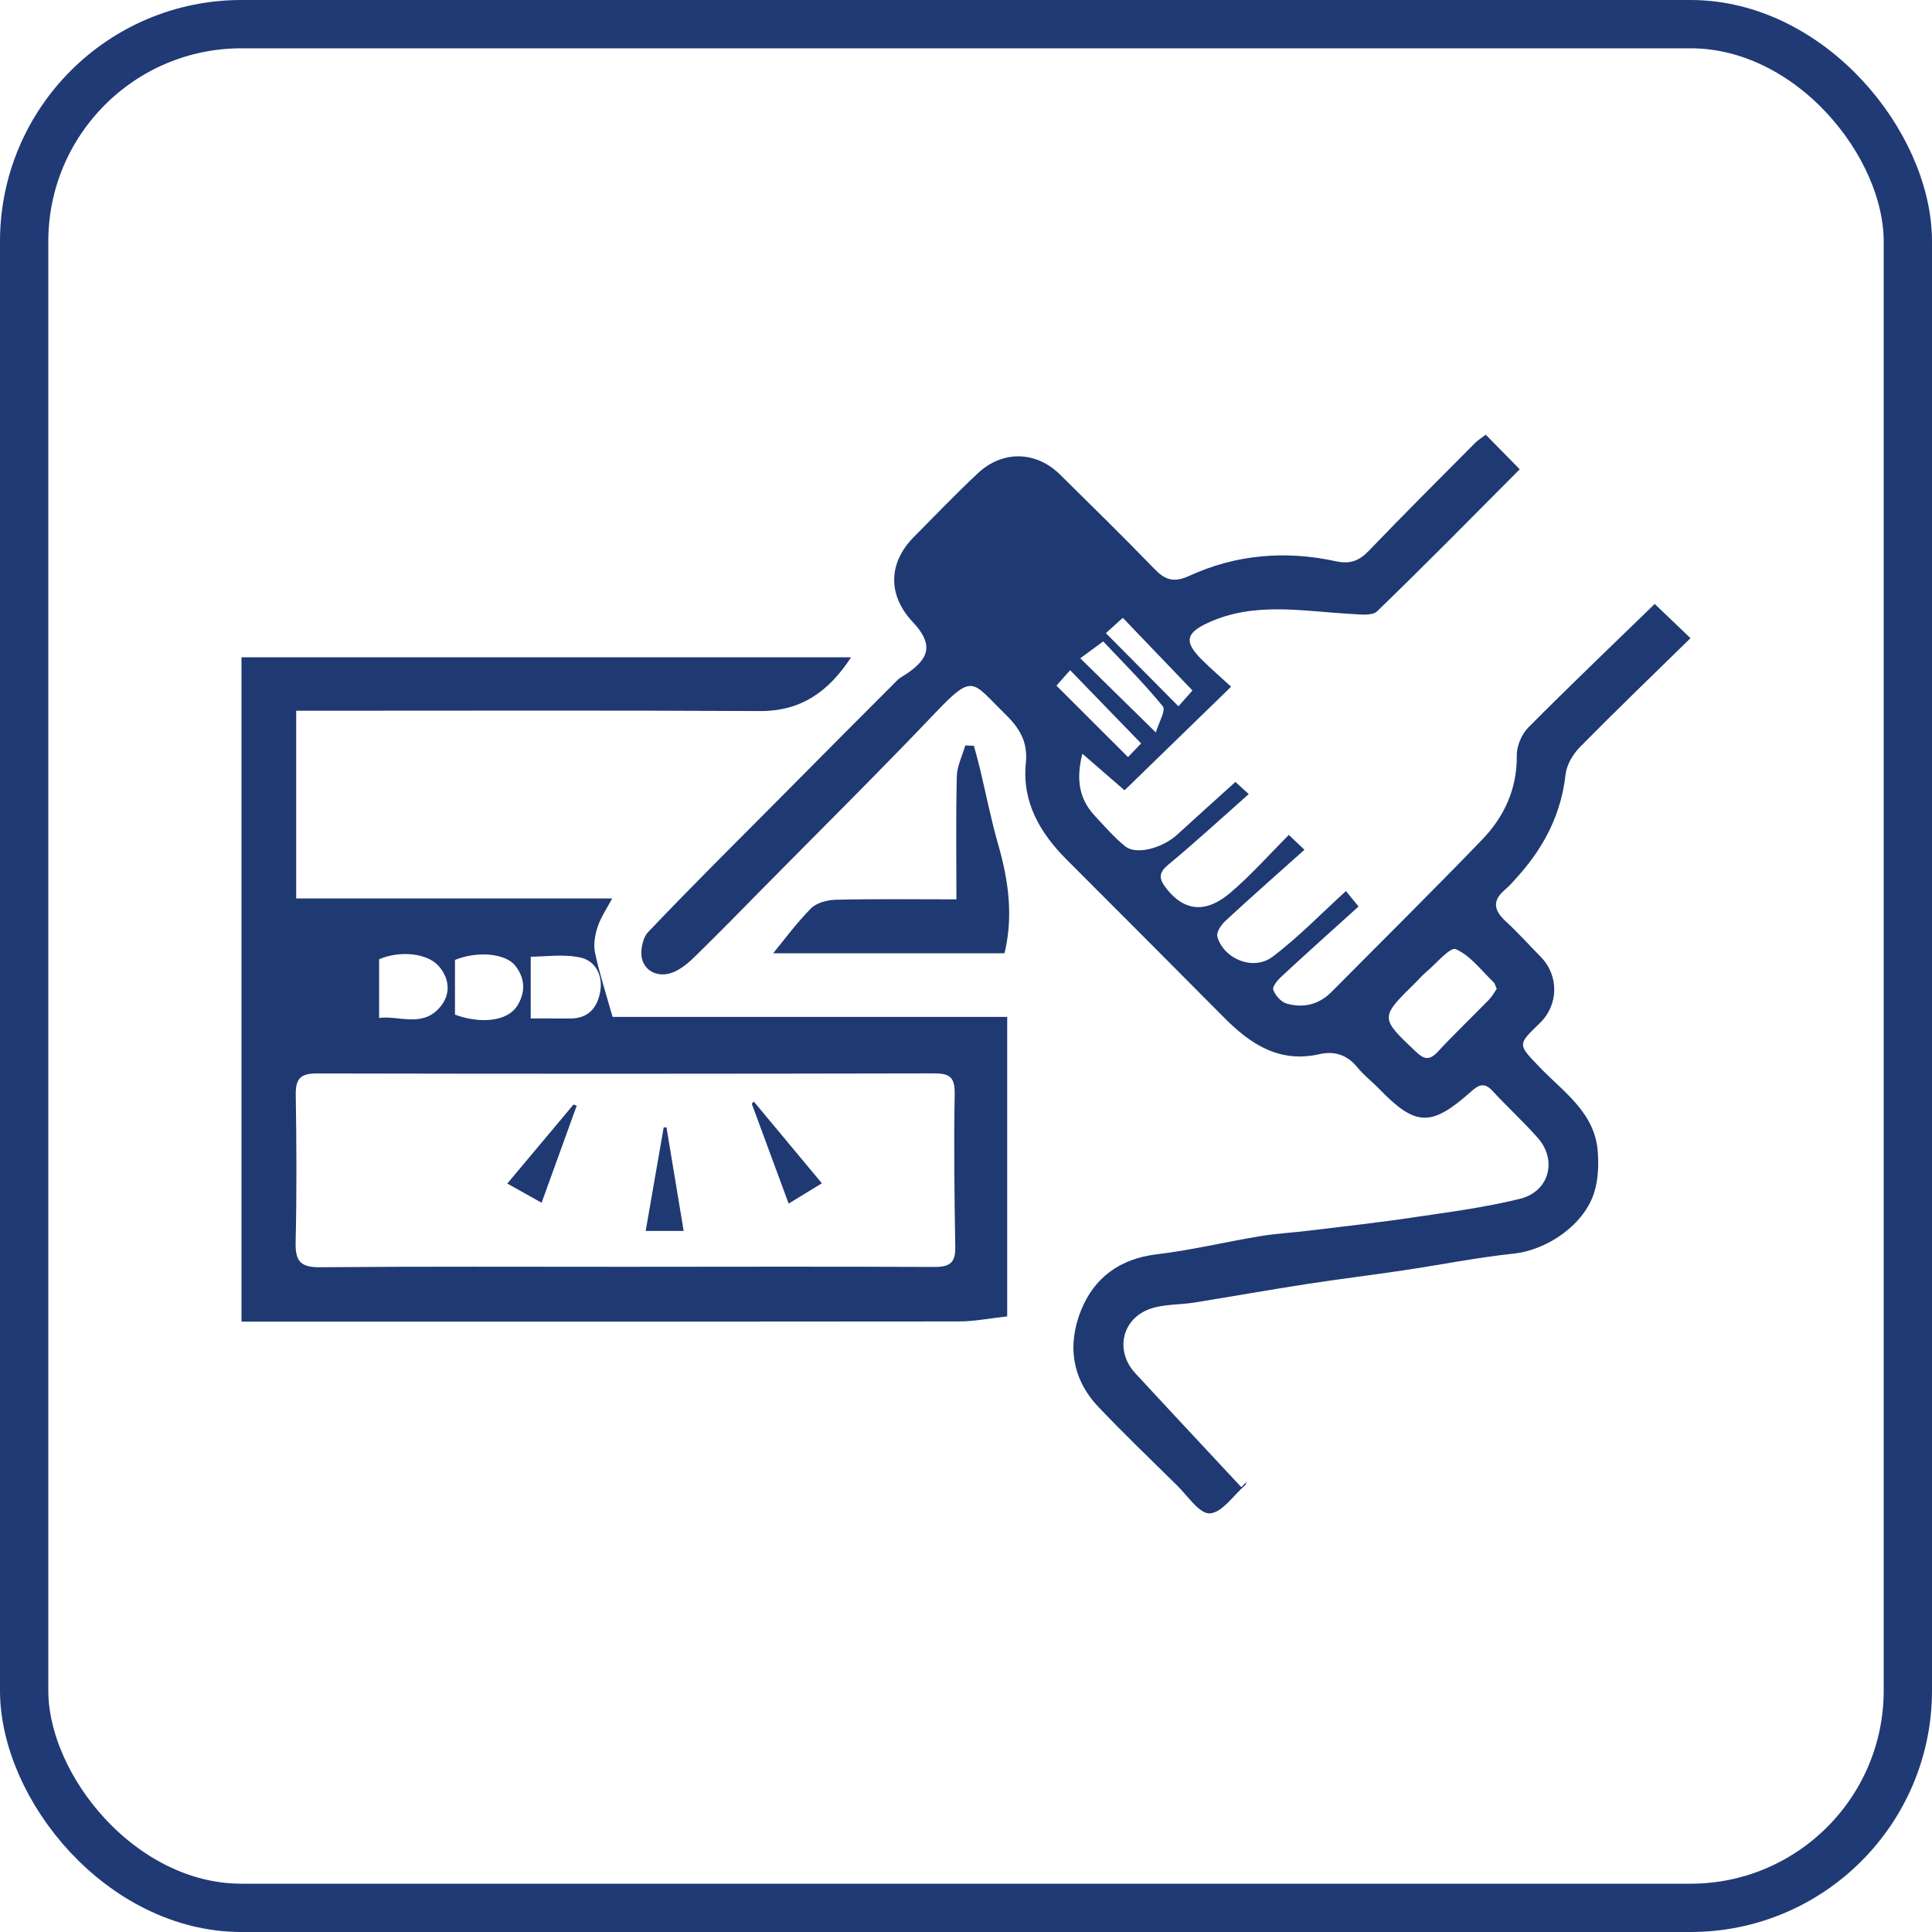 <?xml version="1.0" encoding="UTF-8"?> <svg xmlns="http://www.w3.org/2000/svg" width="80" height="80" viewBox="0 0 80 80" fill="none"><rect x="1" y="1" width="78" height="78" rx="9" stroke="#1F3A75" stroke-width="2"></rect><path d="M47.252 30.784C46.194 29.692 45.267 28.737 44.312 27.751C44.147 27.939 43.935 28.179 43.745 28.391C44.749 29.393 45.676 30.319 46.709 31.349C46.934 31.115 47.155 30.881 47.252 30.784ZM44.731 27.258C45.792 28.3 46.746 29.236 47.861 30.329C47.976 29.936 48.282 29.414 48.151 29.249C47.377 28.297 46.5 27.43 45.682 26.559C45.246 26.881 44.983 27.074 44.731 27.258ZM49.377 28.591C48.382 27.552 47.461 26.59 46.494 25.583C46.235 25.817 45.991 26.035 45.792 26.216C46.828 27.261 47.77 28.213 48.797 29.246C48.984 29.037 49.199 28.79 49.377 28.591ZM61.977 40.944C61.918 40.816 61.902 40.723 61.846 40.67C61.337 40.186 60.885 39.565 60.28 39.303C60.049 39.2 59.456 39.915 59.035 40.267C58.885 40.392 58.757 40.548 58.616 40.685C57.131 42.146 57.141 42.136 58.626 43.547C58.96 43.865 59.184 43.924 59.528 43.559C60.217 42.817 60.954 42.114 61.662 41.387C61.79 41.256 61.88 41.082 61.977 40.944ZM46.565 32.725C46.072 32.298 45.498 31.798 44.818 31.209C44.537 32.329 44.712 33.112 45.333 33.78C45.739 34.217 46.132 34.672 46.591 35.044C47.046 35.415 48.135 35.122 48.753 34.554C49.524 33.845 50.304 33.15 51.156 32.379C51.202 32.422 51.393 32.597 51.708 32.881C50.563 33.895 49.492 34.881 48.375 35.805C47.988 36.126 47.982 36.364 48.244 36.719C49.084 37.852 50.023 37.743 50.925 36.985C51.783 36.261 52.532 35.409 53.368 34.572C53.533 34.728 53.708 34.897 54.014 35.187C52.894 36.189 51.798 37.153 50.731 38.142C50.563 38.298 50.357 38.607 50.407 38.782C50.672 39.715 51.904 40.217 52.697 39.615C53.77 38.804 54.713 37.824 55.733 36.897C55.846 37.038 56.002 37.228 56.254 37.537C55.181 38.507 54.114 39.462 53.062 40.436C52.903 40.582 52.675 40.857 52.722 40.985C52.806 41.216 53.04 41.484 53.268 41.553C53.961 41.756 54.607 41.603 55.137 41.072C57.212 38.978 59.309 36.907 61.356 34.785C62.283 33.827 62.823 32.675 62.807 31.28C62.801 30.893 63.007 30.404 63.282 30.126C64.976 28.419 66.717 26.759 68.518 25.008C68.923 25.395 69.416 25.87 70 26.425C68.433 27.96 66.907 29.427 65.422 30.934C65.132 31.23 64.87 31.671 64.826 32.07C64.648 33.68 63.962 35.028 62.91 36.22C62.723 36.432 62.539 36.654 62.324 36.835C61.762 37.306 61.868 37.712 62.364 38.164C62.864 38.623 63.316 39.131 63.793 39.615C64.561 40.395 64.545 41.612 63.753 42.373C62.829 43.263 62.848 43.244 63.737 44.174C64.736 45.219 66.052 46.068 66.162 47.709C66.199 48.243 66.177 48.811 66.031 49.319C65.641 50.68 64.096 51.757 62.682 51.909C61.153 52.072 59.64 52.374 58.117 52.602C56.794 52.799 55.465 52.961 54.142 53.164C52.572 53.407 51.009 53.685 49.442 53.938C48.834 54.034 48.185 53.997 47.62 54.197C46.444 54.615 46.163 55.944 47.006 56.858C48.463 58.437 49.935 60.007 51.399 61.58C51.474 61.508 51.546 61.433 51.621 61.361C51.599 61.408 51.589 61.47 51.555 61.502C51.071 61.923 50.603 62.637 50.098 62.666C49.667 62.694 49.177 61.938 48.737 61.505C47.645 60.434 46.547 59.373 45.492 58.269C44.388 57.108 44.185 55.701 44.762 54.262C45.311 52.899 46.372 52.122 47.898 51.938C49.333 51.769 50.744 51.423 52.17 51.189C52.859 51.073 53.562 51.039 54.257 50.952C55.696 50.777 57.137 50.618 58.573 50.402C60.033 50.187 61.509 49.993 62.938 49.641C64.152 49.341 64.492 48.043 63.678 47.12C63.079 46.439 62.405 45.828 61.79 45.16C61.409 44.745 61.141 44.998 60.86 45.247C59.256 46.664 58.604 46.636 57.112 45.091C56.816 44.785 56.47 44.523 56.205 44.196C55.78 43.672 55.249 43.509 54.626 43.653C52.975 44.024 51.786 43.241 50.7 42.149C48.528 39.958 46.347 37.774 44.166 35.593C43.061 34.488 42.316 33.206 42.478 31.599C42.568 30.703 42.212 30.142 41.61 29.555C40.253 28.238 40.325 27.842 38.749 29.495C36.43 31.933 34.04 34.298 31.678 36.691C30.72 37.665 29.762 38.642 28.785 39.599C28.53 39.852 28.233 40.102 27.909 40.245C27.372 40.479 26.807 40.308 26.611 39.793C26.483 39.459 26.592 38.85 26.838 38.595C28.686 36.651 30.592 34.766 32.483 32.862C34.037 31.293 35.594 29.727 37.157 28.166C37.273 28.048 37.435 27.976 37.572 27.879C38.549 27.208 38.608 26.625 37.791 25.751C36.752 24.643 36.774 23.308 37.847 22.228C38.724 21.345 39.585 20.443 40.493 19.595C41.523 18.633 42.905 18.674 43.894 19.651C45.199 20.939 46.513 22.225 47.789 23.545C48.238 24.01 48.591 24.144 49.246 23.845C51.19 22.952 53.246 22.787 55.337 23.245C55.905 23.367 56.282 23.22 56.676 22.812C58.127 21.301 59.609 19.822 61.085 18.337C61.2 18.221 61.344 18.134 61.522 18C61.993 18.477 62.442 18.936 62.929 19.432C60.954 21.414 59.013 23.389 57.022 25.314C56.819 25.508 56.323 25.442 55.967 25.423C53.976 25.317 51.967 24.899 50.042 25.779C49.081 26.216 49.024 26.587 49.783 27.333C50.163 27.708 50.566 28.057 50.978 28.435C49.449 29.923 48.013 31.318 46.565 32.725Z" fill="#1F3972"></path><path d="M18.84 42.015C19.923 42.411 21.012 42.286 21.415 41.653C21.764 41.1 21.752 40.523 21.343 39.996C20.925 39.459 19.739 39.378 18.84 39.749V42.015ZM15.698 42.152C16.506 42.033 17.52 42.589 18.257 41.659C18.653 41.157 18.625 40.548 18.185 40.024C17.714 39.459 16.553 39.35 15.698 39.721V42.152ZM21.976 42.171C22.435 42.171 23.021 42.171 23.608 42.174C24.369 42.177 24.741 41.721 24.856 41.044C24.969 40.377 24.65 39.784 24.032 39.649C23.334 39.496 22.575 39.615 21.976 39.615V42.171ZM25.917 52.456C30.17 52.452 34.423 52.443 38.673 52.462C39.273 52.465 39.566 52.328 39.556 51.669C39.522 49.544 39.491 47.419 39.532 45.294C39.544 44.583 39.304 44.442 38.652 44.446C30.142 44.464 21.633 44.467 13.12 44.449C12.437 44.446 12.237 44.673 12.247 45.332C12.278 47.372 12.29 49.413 12.241 51.454C12.225 52.231 12.453 52.48 13.248 52.474C17.47 52.437 21.692 52.456 25.917 52.456ZM41.706 42.108V54.509C40.979 54.587 40.349 54.718 39.716 54.718C30.183 54.73 20.653 54.727 11.12 54.727H10V27.218H35.241C34.33 28.609 33.2 29.452 31.468 29.443C25.284 29.411 19.096 29.43 12.911 29.43H12.265V37.203H25.349C25.115 37.643 24.875 37.989 24.75 38.37C24.638 38.707 24.566 39.106 24.638 39.444C24.816 40.292 25.087 41.122 25.365 42.108H41.706Z" fill="#1F3972"></path><path d="M41.594 39.474H32.015C32.448 38.947 32.966 38.235 33.578 37.618C33.812 37.38 34.264 37.262 34.62 37.256C36.252 37.218 37.887 37.24 39.603 37.24C39.603 35.477 39.578 33.814 39.619 32.154C39.629 31.723 39.847 31.296 39.969 30.868C40.09 30.874 40.209 30.878 40.327 30.881C40.412 31.196 40.502 31.508 40.577 31.826C40.83 32.878 41.036 33.939 41.335 34.978C41.76 36.457 41.966 37.936 41.594 39.474Z" fill="#1F3972"></path><path d="M31.214 45.613C32.144 46.73 33.071 47.844 34.032 48.998C33.567 49.282 33.142 49.541 32.656 49.838C32.132 48.418 31.629 47.061 31.13 45.706C31.158 45.675 31.186 45.644 31.214 45.613Z" fill="#1F3972"></path><path d="M23.88 45.785C23.405 47.096 22.931 48.403 22.426 49.804C21.948 49.536 21.499 49.286 21.006 49.008C21.954 47.876 22.85 46.805 23.749 45.735L23.88 45.785Z" fill="#1F3972"></path><path d="M28.309 50.97H26.736C26.989 49.522 27.236 48.102 27.482 46.682H27.598C27.828 48.08 28.062 49.481 28.309 50.97Z" fill="#1F3972"></path></svg> 